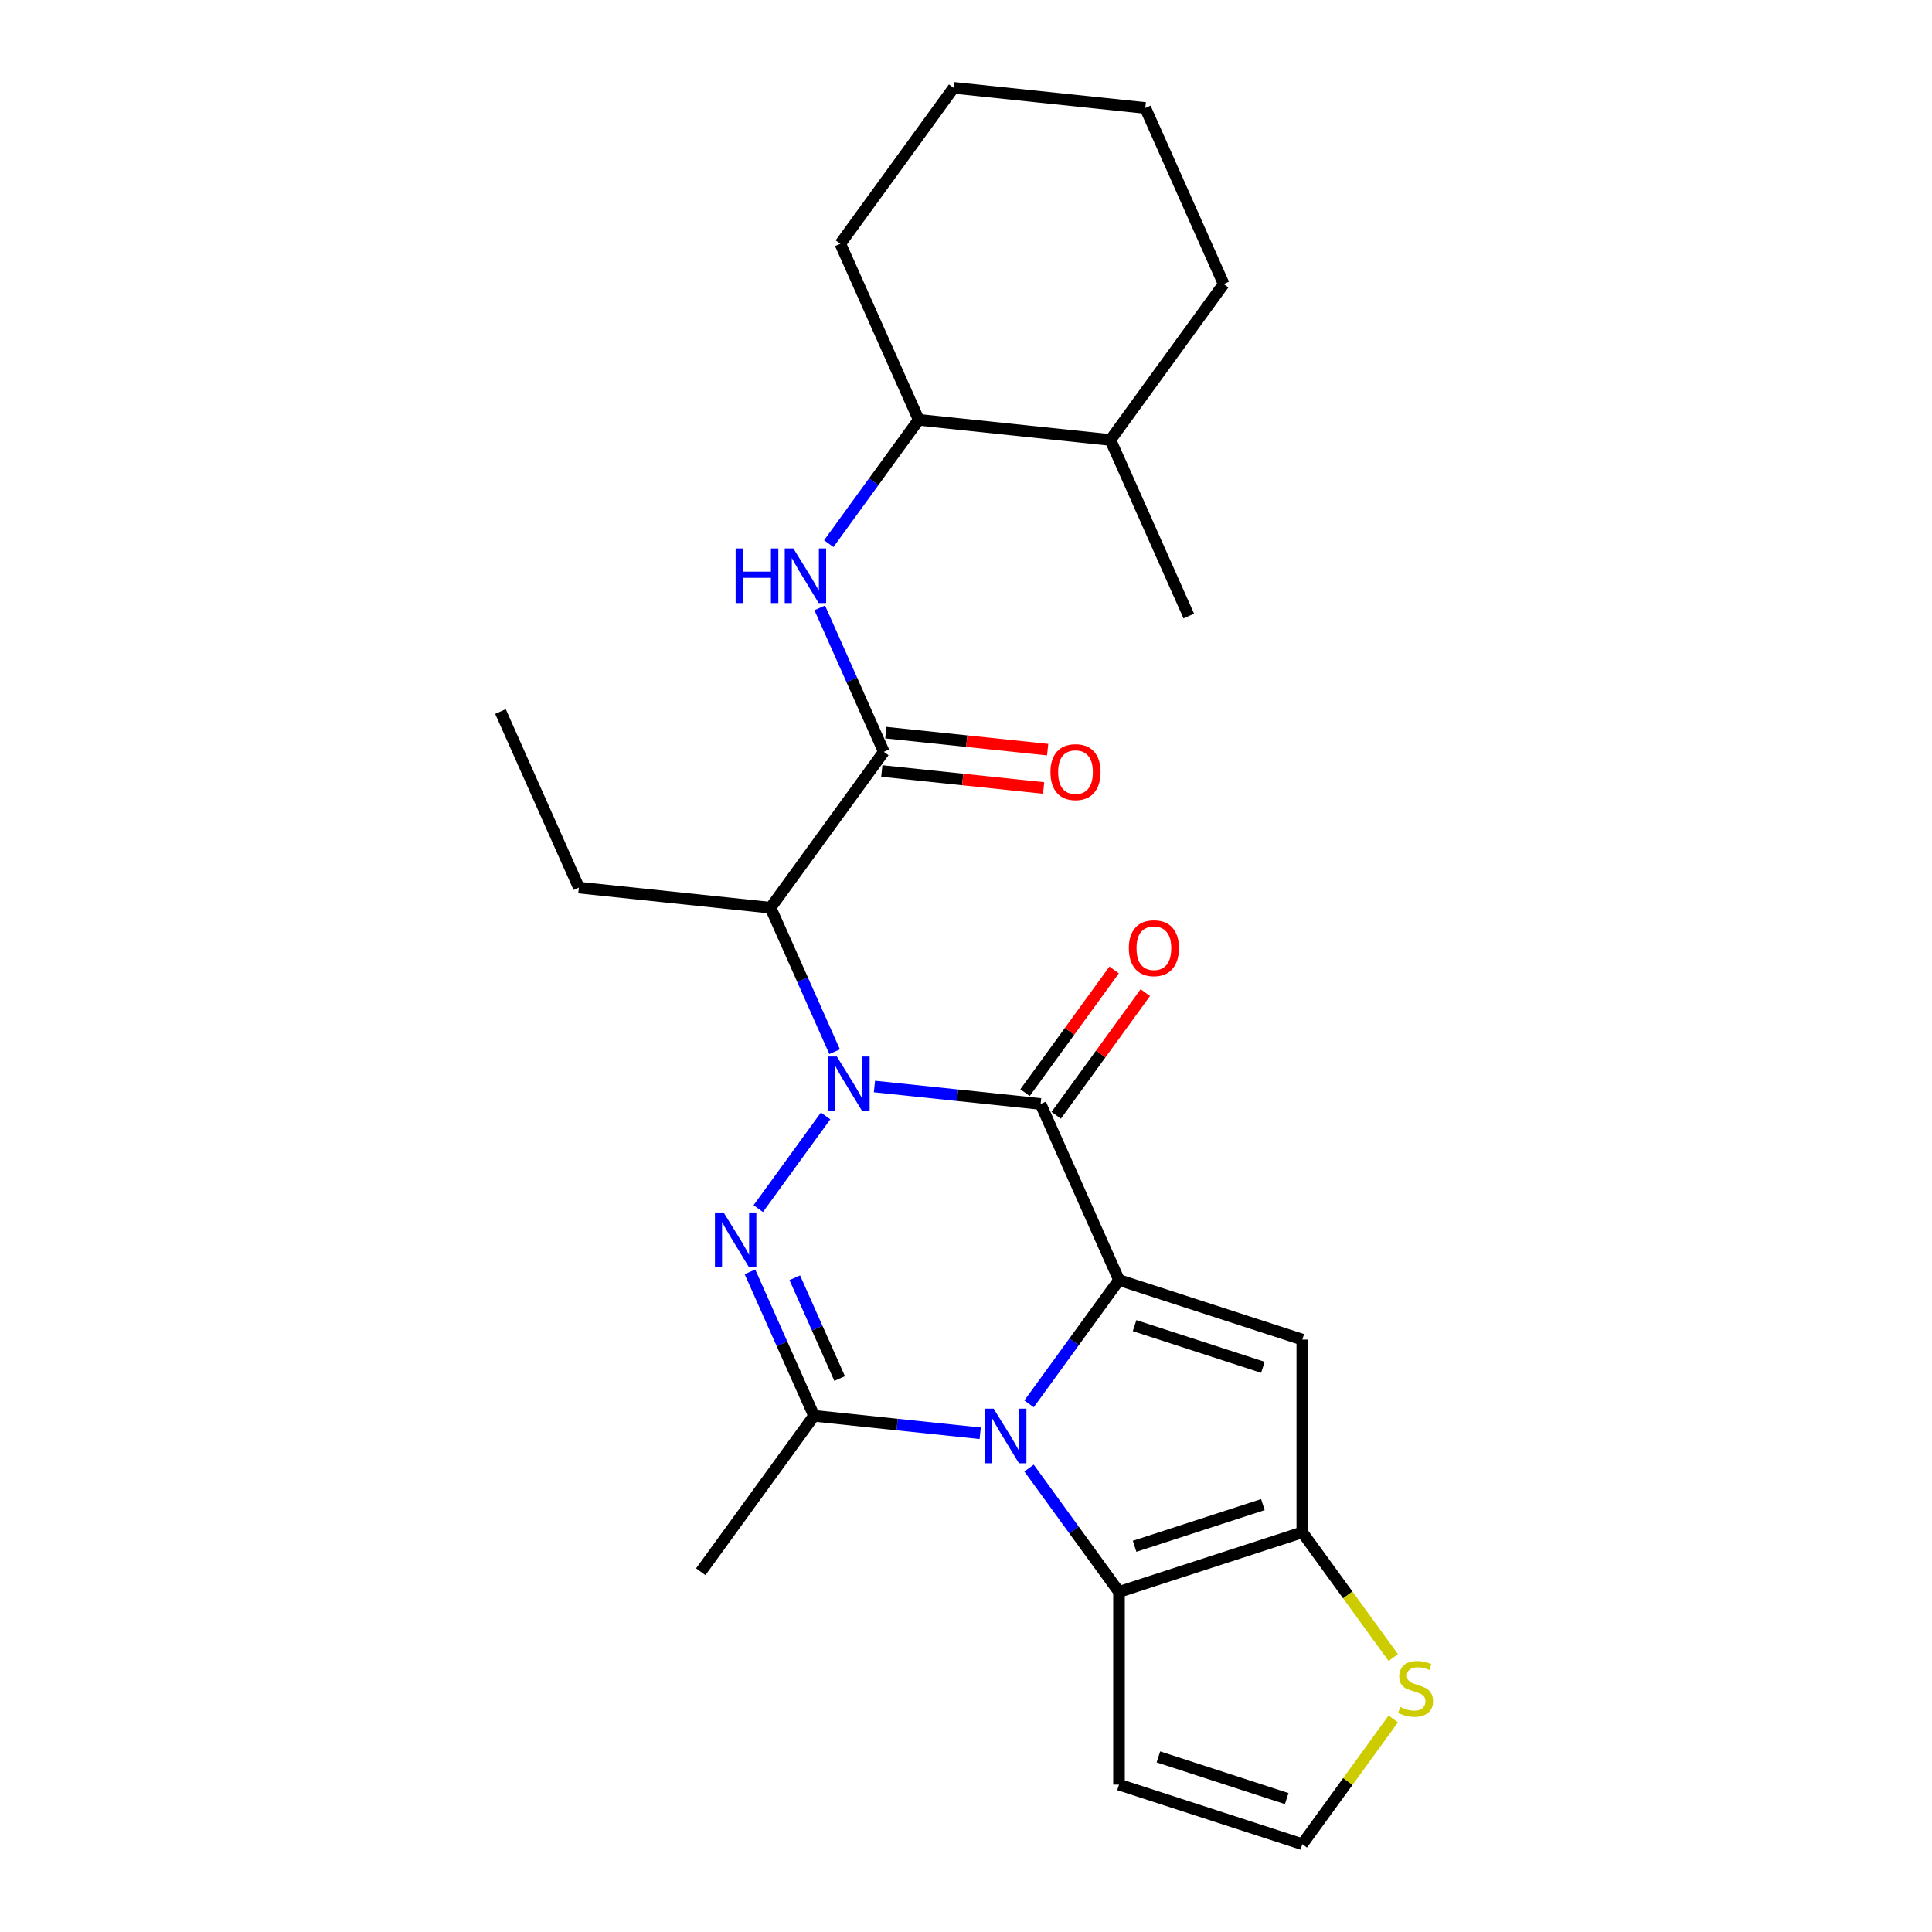 <?xml version='1.0' encoding='iso-8859-1'?>
<svg version='1.1' baseProfile='full'
              xmlns='http://www.w3.org/2000/svg'
                      xmlns:rdkit='http://www.rdkit.org/xml'
                      xmlns:xlink='http://www.w3.org/1999/xlink'
                  xml:space='preserve'
width='1000px' height='1000px' viewBox='0 0 1000 1000'>
<!-- END OF HEADER -->
<rect style='opacity:1.0;fill:#FFFFFF;stroke:none' width='1000' height='1000' x='0' y='0'> </rect>
<path class='bond-2' d='M 452.612,562.369 L 495.614,566.889' style='fill:none;fill-rule:evenodd;stroke:#0000FF;stroke-width:6px;stroke-linecap:butt;stroke-linejoin:miter;stroke-opacity:1' />
<path class='bond-2' d='M 495.614,566.889 L 538.617,571.409' style='fill:none;fill-rule:evenodd;stroke:#000000;stroke-width:6px;stroke-linecap:butt;stroke-linejoin:miter;stroke-opacity:1' />
<path class='bond-3' d='M 427.328,577.601 L 392.468,625.582' style='fill:none;fill-rule:evenodd;stroke:#0000FF;stroke-width:6px;stroke-linecap:butt;stroke-linejoin:miter;stroke-opacity:1' />
<path class='bond-8' d='M 432.004,544.361 L 415.416,507.104' style='fill:none;fill-rule:evenodd;stroke:#0000FF;stroke-width:6px;stroke-linecap:butt;stroke-linejoin:miter;stroke-opacity:1' />
<path class='bond-8' d='M 415.416,507.104 L 398.828,469.846' style='fill:none;fill-rule:evenodd;stroke:#000000;stroke-width:6px;stroke-linecap:butt;stroke-linejoin:miter;stroke-opacity:1' />
<path class='bond-0' d='M 579.193,662.544 L 538.617,571.409' style='fill:none;fill-rule:evenodd;stroke:#000000;stroke-width:6px;stroke-linecap:butt;stroke-linejoin:miter;stroke-opacity:1' />
<path class='bond-5' d='M 579.193,662.544 L 674.07,693.371' style='fill:none;fill-rule:evenodd;stroke:#000000;stroke-width:6px;stroke-linecap:butt;stroke-linejoin:miter;stroke-opacity:1' />
<path class='bond-5' d='M 587.259,686.143 L 653.673,707.723' style='fill:none;fill-rule:evenodd;stroke:#000000;stroke-width:6px;stroke-linecap:butt;stroke-linejoin:miter;stroke-opacity:1' />
<path class='bond-26' d='M 579.193,662.544 L 555.912,694.588' style='fill:none;fill-rule:evenodd;stroke:#000000;stroke-width:6px;stroke-linecap:butt;stroke-linejoin:miter;stroke-opacity:1' />
<path class='bond-26' d='M 555.912,694.588 L 532.63,726.631' style='fill:none;fill-rule:evenodd;stroke:#0000FF;stroke-width:6px;stroke-linecap:butt;stroke-linejoin:miter;stroke-opacity:1' />
<path class='bond-1' d='M 507.347,741.863 L 464.345,737.343' style='fill:none;fill-rule:evenodd;stroke:#0000FF;stroke-width:6px;stroke-linecap:butt;stroke-linejoin:miter;stroke-opacity:1' />
<path class='bond-1' d='M 464.345,737.343 L 421.342,732.823' style='fill:none;fill-rule:evenodd;stroke:#000000;stroke-width:6px;stroke-linecap:butt;stroke-linejoin:miter;stroke-opacity:1' />
<path class='bond-6' d='M 532.63,759.871 L 555.912,791.915' style='fill:none;fill-rule:evenodd;stroke:#0000FF;stroke-width:6px;stroke-linecap:butt;stroke-linejoin:miter;stroke-opacity:1' />
<path class='bond-6' d='M 555.912,791.915 L 579.193,823.958' style='fill:none;fill-rule:evenodd;stroke:#000000;stroke-width:6px;stroke-linecap:butt;stroke-linejoin:miter;stroke-opacity:1' />
<path class='bond-13' d='M 546.687,577.273 L 569.751,545.528' style='fill:none;fill-rule:evenodd;stroke:#000000;stroke-width:6px;stroke-linecap:butt;stroke-linejoin:miter;stroke-opacity:1' />
<path class='bond-13' d='M 569.751,545.528 L 592.815,513.784' style='fill:none;fill-rule:evenodd;stroke:#FF0000;stroke-width:6px;stroke-linecap:butt;stroke-linejoin:miter;stroke-opacity:1' />
<path class='bond-13' d='M 530.546,565.545 L 553.61,533.801' style='fill:none;fill-rule:evenodd;stroke:#000000;stroke-width:6px;stroke-linecap:butt;stroke-linejoin:miter;stroke-opacity:1' />
<path class='bond-13' d='M 553.61,533.801 L 576.673,502.056' style='fill:none;fill-rule:evenodd;stroke:#FF0000;stroke-width:6px;stroke-linecap:butt;stroke-linejoin:miter;stroke-opacity:1' />
<path class='bond-4' d='M 388.166,658.308 L 404.754,695.566' style='fill:none;fill-rule:evenodd;stroke:#0000FF;stroke-width:6px;stroke-linecap:butt;stroke-linejoin:miter;stroke-opacity:1' />
<path class='bond-4' d='M 404.754,695.566 L 421.342,732.823' style='fill:none;fill-rule:evenodd;stroke:#000000;stroke-width:6px;stroke-linecap:butt;stroke-linejoin:miter;stroke-opacity:1' />
<path class='bond-4' d='M 411.369,661.37 L 422.981,687.451' style='fill:none;fill-rule:evenodd;stroke:#0000FF;stroke-width:6px;stroke-linecap:butt;stroke-linejoin:miter;stroke-opacity:1' />
<path class='bond-4' d='M 422.981,687.451 L 434.593,713.531' style='fill:none;fill-rule:evenodd;stroke:#000000;stroke-width:6px;stroke-linecap:butt;stroke-linejoin:miter;stroke-opacity:1' />
<path class='bond-18' d='M 421.342,732.823 L 362.705,813.531' style='fill:none;fill-rule:evenodd;stroke:#000000;stroke-width:6px;stroke-linecap:butt;stroke-linejoin:miter;stroke-opacity:1' />
<path class='bond-7' d='M 674.07,693.371 L 674.07,793.131' style='fill:none;fill-rule:evenodd;stroke:#000000;stroke-width:6px;stroke-linecap:butt;stroke-linejoin:miter;stroke-opacity:1' />
<path class='bond-12' d='M 579.193,823.958 L 579.193,923.718' style='fill:none;fill-rule:evenodd;stroke:#000000;stroke-width:6px;stroke-linecap:butt;stroke-linejoin:miter;stroke-opacity:1' />
<path class='bond-27' d='M 579.193,823.958 L 674.07,793.131' style='fill:none;fill-rule:evenodd;stroke:#000000;stroke-width:6px;stroke-linecap:butt;stroke-linejoin:miter;stroke-opacity:1' />
<path class='bond-27' d='M 587.259,800.359 L 653.673,778.78' style='fill:none;fill-rule:evenodd;stroke:#000000;stroke-width:6px;stroke-linecap:butt;stroke-linejoin:miter;stroke-opacity:1' />
<path class='bond-11' d='M 674.07,793.131 L 697.612,825.534' style='fill:none;fill-rule:evenodd;stroke:#000000;stroke-width:6px;stroke-linecap:butt;stroke-linejoin:miter;stroke-opacity:1' />
<path class='bond-11' d='M 697.612,825.534 L 721.155,857.938' style='fill:none;fill-rule:evenodd;stroke:#CCCC00;stroke-width:6px;stroke-linecap:butt;stroke-linejoin:miter;stroke-opacity:1' />
<path class='bond-9' d='M 398.828,469.846 L 457.465,389.139' style='fill:none;fill-rule:evenodd;stroke:#000000;stroke-width:6px;stroke-linecap:butt;stroke-linejoin:miter;stroke-opacity:1' />
<path class='bond-19' d='M 398.828,469.846 L 299.614,459.419' style='fill:none;fill-rule:evenodd;stroke:#000000;stroke-width:6px;stroke-linecap:butt;stroke-linejoin:miter;stroke-opacity:1' />
<path class='bond-10' d='M 457.465,389.139 L 440.877,351.881' style='fill:none;fill-rule:evenodd;stroke:#000000;stroke-width:6px;stroke-linecap:butt;stroke-linejoin:miter;stroke-opacity:1' />
<path class='bond-10' d='M 440.877,351.881 L 424.289,314.624' style='fill:none;fill-rule:evenodd;stroke:#0000FF;stroke-width:6px;stroke-linecap:butt;stroke-linejoin:miter;stroke-opacity:1' />
<path class='bond-16' d='M 456.422,399.06 L 498.297,403.462' style='fill:none;fill-rule:evenodd;stroke:#000000;stroke-width:6px;stroke-linecap:butt;stroke-linejoin:miter;stroke-opacity:1' />
<path class='bond-16' d='M 498.297,403.462 L 540.173,407.863' style='fill:none;fill-rule:evenodd;stroke:#FF0000;stroke-width:6px;stroke-linecap:butt;stroke-linejoin:miter;stroke-opacity:1' />
<path class='bond-16' d='M 458.508,379.218 L 500.383,383.619' style='fill:none;fill-rule:evenodd;stroke:#000000;stroke-width:6px;stroke-linecap:butt;stroke-linejoin:miter;stroke-opacity:1' />
<path class='bond-16' d='M 500.383,383.619 L 542.258,388.02' style='fill:none;fill-rule:evenodd;stroke:#FF0000;stroke-width:6px;stroke-linecap:butt;stroke-linejoin:miter;stroke-opacity:1' />
<path class='bond-15' d='M 428.964,281.384 L 452.245,249.34' style='fill:none;fill-rule:evenodd;stroke:#0000FF;stroke-width:6px;stroke-linecap:butt;stroke-linejoin:miter;stroke-opacity:1' />
<path class='bond-15' d='M 452.245,249.34 L 475.526,217.297' style='fill:none;fill-rule:evenodd;stroke:#000000;stroke-width:6px;stroke-linecap:butt;stroke-linejoin:miter;stroke-opacity:1' />
<path class='bond-28' d='M 721.155,889.738 L 697.612,922.142' style='fill:none;fill-rule:evenodd;stroke:#CCCC00;stroke-width:6px;stroke-linecap:butt;stroke-linejoin:miter;stroke-opacity:1' />
<path class='bond-28' d='M 697.612,922.142 L 674.07,954.545' style='fill:none;fill-rule:evenodd;stroke:#000000;stroke-width:6px;stroke-linecap:butt;stroke-linejoin:miter;stroke-opacity:1' />
<path class='bond-14' d='M 579.193,923.718 L 674.07,954.545' style='fill:none;fill-rule:evenodd;stroke:#000000;stroke-width:6px;stroke-linecap:butt;stroke-linejoin:miter;stroke-opacity:1' />
<path class='bond-14' d='M 599.59,909.367 L 666.004,930.946' style='fill:none;fill-rule:evenodd;stroke:#000000;stroke-width:6px;stroke-linecap:butt;stroke-linejoin:miter;stroke-opacity:1' />
<path class='bond-17' d='M 475.526,217.297 L 574.739,227.724' style='fill:none;fill-rule:evenodd;stroke:#000000;stroke-width:6px;stroke-linecap:butt;stroke-linejoin:miter;stroke-opacity:1' />
<path class='bond-20' d='M 475.526,217.297 L 434.95,126.162' style='fill:none;fill-rule:evenodd;stroke:#000000;stroke-width:6px;stroke-linecap:butt;stroke-linejoin:miter;stroke-opacity:1' />
<path class='bond-21' d='M 574.739,227.724 L 615.315,318.859' style='fill:none;fill-rule:evenodd;stroke:#000000;stroke-width:6px;stroke-linecap:butt;stroke-linejoin:miter;stroke-opacity:1' />
<path class='bond-22' d='M 574.739,227.724 L 633.377,147.017' style='fill:none;fill-rule:evenodd;stroke:#000000;stroke-width:6px;stroke-linecap:butt;stroke-linejoin:miter;stroke-opacity:1' />
<path class='bond-23' d='M 299.614,459.419 L 259.039,368.284' style='fill:none;fill-rule:evenodd;stroke:#000000;stroke-width:6px;stroke-linecap:butt;stroke-linejoin:miter;stroke-opacity:1' />
<path class='bond-24' d='M 434.95,126.162 L 493.588,45.455' style='fill:none;fill-rule:evenodd;stroke:#000000;stroke-width:6px;stroke-linecap:butt;stroke-linejoin:miter;stroke-opacity:1' />
<path class='bond-29' d='M 633.377,147.017 L 592.801,55.882' style='fill:none;fill-rule:evenodd;stroke:#000000;stroke-width:6px;stroke-linecap:butt;stroke-linejoin:miter;stroke-opacity:1' />
<path class='bond-25' d='M 493.588,45.455 L 592.801,55.882' style='fill:none;fill-rule:evenodd;stroke:#000000;stroke-width:6px;stroke-linecap:butt;stroke-linejoin:miter;stroke-opacity:1' />
<path  class='atom-0' d='M 433.159 546.855
L 442.416 561.819
Q 443.334 563.296, 444.81 565.969
Q 446.287 568.643, 446.367 568.802
L 446.367 546.855
L 450.118 546.855
L 450.118 575.107
L 446.247 575.107
L 436.311 558.747
Q 435.154 556.831, 433.917 554.636
Q 432.72 552.442, 432.36 551.763
L 432.36 575.107
L 428.689 575.107
L 428.689 546.855
L 433.159 546.855
' fill='#0000FF'/>
<path  class='atom-2' d='M 514.31 729.125
L 523.568 744.089
Q 524.486 745.566, 525.962 748.239
Q 527.439 750.913, 527.519 751.072
L 527.519 729.125
L 531.27 729.125
L 531.27 757.377
L 527.399 757.377
L 517.463 741.017
Q 516.306 739.101, 515.069 736.906
Q 513.871 734.712, 513.512 734.033
L 513.512 757.377
L 509.841 757.377
L 509.841 729.125
L 514.31 729.125
' fill='#0000FF'/>
<path  class='atom-4' d='M 374.521 627.562
L 383.779 642.526
Q 384.697 644.003, 386.173 646.676
Q 387.65 649.35, 387.73 649.51
L 387.73 627.562
L 391.48 627.562
L 391.48 655.814
L 387.61 655.814
L 377.674 639.454
Q 376.517 637.538, 375.279 635.344
Q 374.082 633.149, 373.723 632.471
L 373.723 655.814
L 370.052 655.814
L 370.052 627.562
L 374.521 627.562
' fill='#0000FF'/>
<path  class='atom-11' d='M 380.756 283.878
L 384.587 283.878
L 384.587 295.889
L 399.032 295.889
L 399.032 283.878
L 402.863 283.878
L 402.863 312.13
L 399.032 312.13
L 399.032 299.081
L 384.587 299.081
L 384.587 312.13
L 380.756 312.13
L 380.756 283.878
' fill='#0000FF'/>
<path  class='atom-11' d='M 410.644 283.878
L 419.902 298.842
Q 420.819 300.318, 422.296 302.992
Q 423.772 305.666, 423.852 305.825
L 423.852 283.878
L 427.603 283.878
L 427.603 312.13
L 423.732 312.13
L 413.796 295.769
Q 412.639 293.854, 411.402 291.659
Q 410.205 289.465, 409.846 288.786
L 409.846 312.13
L 406.175 312.13
L 406.175 283.878
L 410.644 283.878
' fill='#0000FF'/>
<path  class='atom-12' d='M 724.726 883.535
Q 725.045 883.655, 726.362 884.213
Q 727.679 884.772, 729.116 885.131
Q 730.592 885.45, 732.029 885.45
Q 734.702 885.45, 736.258 884.173
Q 737.815 882.856, 737.815 880.582
Q 737.815 879.026, 737.017 878.068
Q 736.258 877.11, 735.061 876.592
Q 733.864 876.073, 731.869 875.474
Q 729.355 874.716, 727.839 873.998
Q 726.362 873.28, 725.285 871.763
Q 724.247 870.247, 724.247 867.693
Q 724.247 864.142, 726.641 861.947
Q 729.076 859.752, 733.864 859.752
Q 737.136 859.752, 740.847 861.308
L 739.929 864.381
Q 736.538 862.984, 733.984 862.984
Q 731.23 862.984, 729.714 864.142
Q 728.198 865.259, 728.238 867.214
Q 728.238 868.731, 728.996 869.648
Q 729.794 870.566, 730.911 871.085
Q 732.068 871.604, 733.984 872.202
Q 736.538 873, 738.054 873.798
Q 739.57 874.596, 740.648 876.232
Q 741.765 877.829, 741.765 880.582
Q 741.765 884.493, 739.131 886.607
Q 736.538 888.682, 732.188 888.682
Q 729.674 888.682, 727.759 888.124
Q 725.883 887.605, 723.649 886.687
L 724.726 883.535
' fill='#CCCC00'/>
<path  class='atom-14' d='M 584.285 490.781
Q 584.285 483.998, 587.637 480.207
Q 590.989 476.416, 597.254 476.416
Q 603.519 476.416, 606.871 480.207
Q 610.223 483.998, 610.223 490.781
Q 610.223 497.645, 606.831 501.556
Q 603.439 505.426, 597.254 505.426
Q 591.029 505.426, 587.637 501.556
Q 584.285 497.685, 584.285 490.781
M 597.254 502.234
Q 601.564 502.234, 603.878 499.361
Q 606.232 496.448, 606.232 490.781
Q 606.232 485.235, 603.878 482.442
Q 601.564 479.608, 597.254 479.608
Q 592.944 479.608, 590.59 482.402
Q 588.276 485.195, 588.276 490.781
Q 588.276 496.488, 590.59 499.361
Q 592.944 502.234, 597.254 502.234
' fill='#FF0000'/>
<path  class='atom-17' d='M 543.709 399.647
Q 543.709 392.863, 547.061 389.072
Q 550.413 385.281, 556.678 385.281
Q 562.943 385.281, 566.295 389.072
Q 569.647 392.863, 569.647 399.647
Q 569.647 406.51, 566.255 410.421
Q 562.863 414.291, 556.678 414.291
Q 550.453 414.291, 547.061 410.421
Q 543.709 406.55, 543.709 399.647
M 556.678 411.099
Q 560.988 411.099, 563.302 408.226
Q 565.656 405.313, 565.656 399.647
Q 565.656 394.1, 563.302 391.307
Q 560.988 388.473, 556.678 388.473
Q 552.368 388.473, 550.014 391.267
Q 547.7 394.06, 547.7 399.647
Q 547.7 405.353, 550.014 408.226
Q 552.368 411.099, 556.678 411.099
' fill='#FF0000'/>
</svg>
